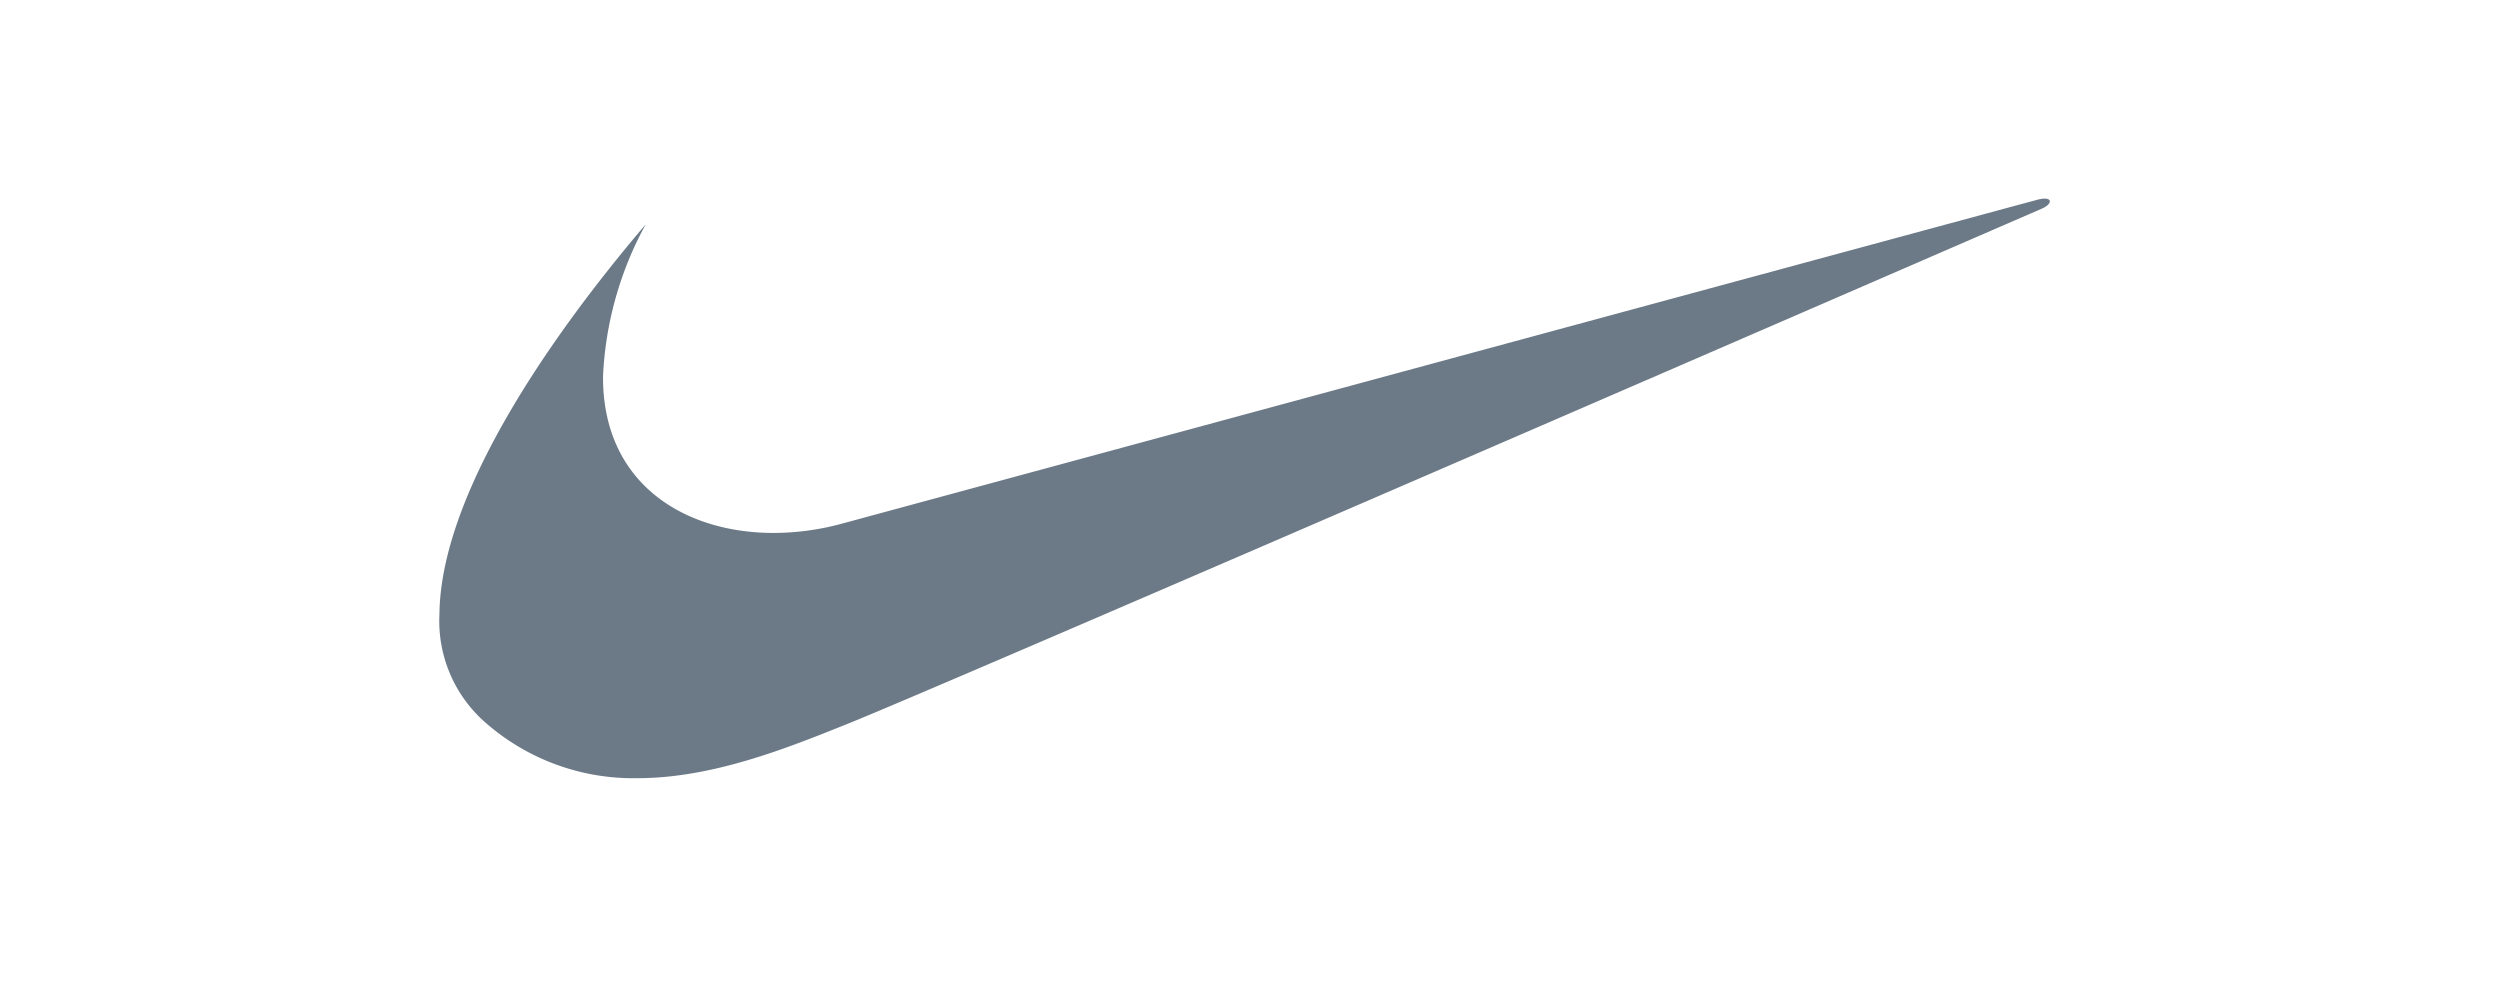 <svg id="Group_28558" data-name="Group 28558" xmlns="http://www.w3.org/2000/svg" xmlns:xlink="http://www.w3.org/1999/xlink" width="124.248" height="49.215" viewBox="0 0 124.248 49.215">
  <defs>
    <clipPath id="clip-path">
      <path id="Path_13360" data-name="Path 13360" d="M0-12.65H80.039V-41.455H0Z" transform="translate(0 41.455)" fill="#6c7a88"/>
    </clipPath>
  </defs>
  <g id="Group_15857" data-name="Group 15857" transform="translate(0 0)">
    <rect id="Rectangle_1609" data-name="Rectangle 1609" width="124.248" height="49.215" fill="none"/>
    <g id="Group_15812" data-name="Group 15812" transform="translate(21.836 9.87)">
      <g id="Group_15811" data-name="Group 15811" transform="translate(0 0)" clip-path="url(#clip-path)">
        <g id="Group_15810" data-name="Group 15810" transform="translate(0 0)">
          <path id="Path_13359" data-name="Path 13359" d="M-4.5-.561c-5.211,6.117-10.2,13.7-10.253,19.37a6.7,6.7,0,0,0,2.3,5.406,11.124,11.124,0,0,0,7.517,2.751c3.764.006,7.507-1.514,10.432-2.686C10.427,22.309,64.945-1.366,64.945-1.366c.524-.264.43-.592-.231-.429-.273.067-59.352,16.08-59.352,16.08a13.033,13.033,0,0,1-3.439.492c-4.539.027-8.586-2.493-8.545-7.8A17.318,17.318,0,0,1-4.5-.561" transform="translate(14.757 1.839)" fill="#6c7a88"/>
        </g>
      </g>
    </g>
  </g>
</svg>
